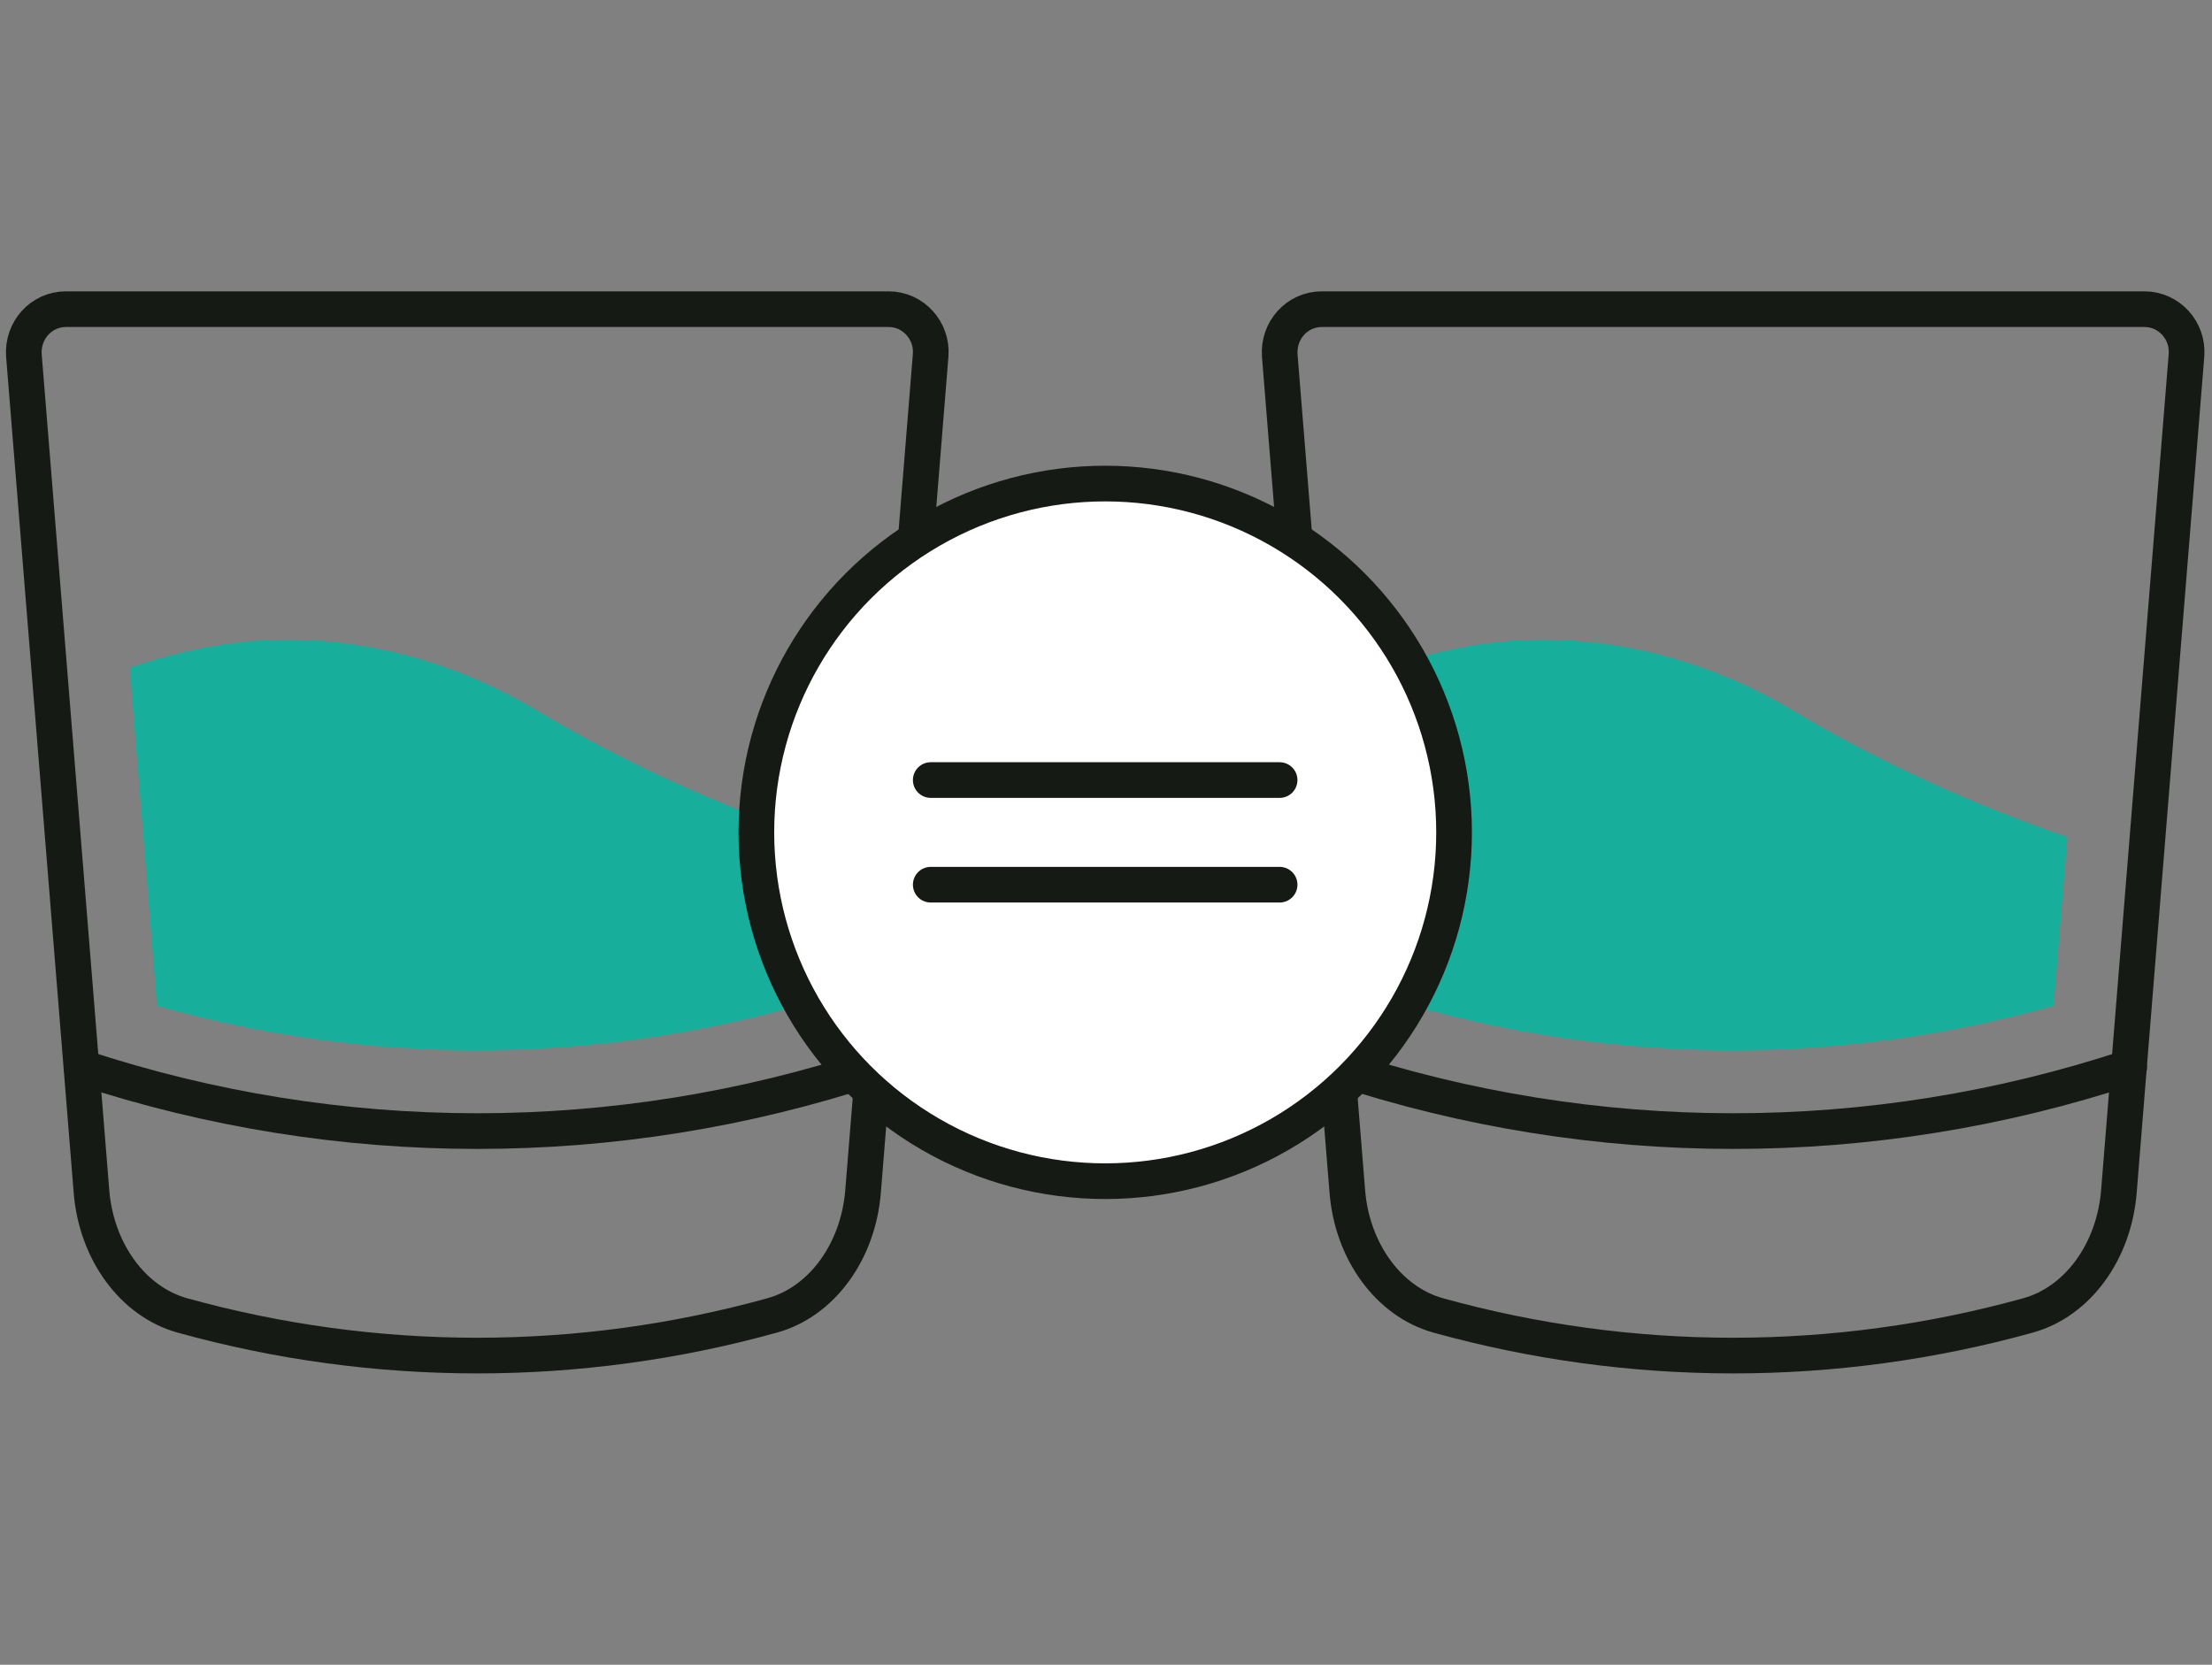 <svg width="93" height="70" viewBox="0 0 93 70" fill="none" xmlns="http://www.w3.org/2000/svg">
<rect x="0" y="0" width="93" height="70" fill="#808080" stroke="none"/>
<path d="M72.877 13H55.574C54.534 13 53.73 13.893 53.805 14.948L56.646 50.096C56.849 52.632 58.393 54.733 60.462 55.31C68.578 57.563 77.154 57.563 85.27 55.31C87.35 54.733 88.882 52.632 89.086 50.096L91.927 14.948C92.013 13.903 91.198 13 90.158 13H72.855H72.877Z" stroke="#161A14" stroke-width="1.5" stroke-linecap="round" stroke-linejoin="round"/>
<path d="M56.227 44.882C67.044 48.453 78.698 48.453 89.515 44.882" stroke="#161A14" stroke-width="1.5" stroke-linecap="round" stroke-linejoin="round"/>
<path d="M75.417 29.883C71.236 27.379 66.326 26.312 61.556 27.194C60.376 27.412 59.283 27.717 58.254 28.065L59.401 42.281C68.256 44.784 77.486 44.773 86.341 42.281L86.92 35.184C81.753 33.41 77.797 31.309 75.417 29.883Z" fill="#17AF9C"/>
<path d="M20.077 13H2.774C1.734 13 0.93 13.893 1.005 14.948L3.846 50.096C4.049 52.632 5.593 54.733 7.662 55.31C15.778 57.563 24.354 57.563 32.47 55.31C34.55 54.733 36.083 52.632 36.286 50.096L39.127 14.948C39.213 13.903 38.398 13 37.358 13H20.055H20.077Z" stroke="#161A14" stroke-width="1.5" stroke-linecap="round" stroke-linejoin="round"/>
<path d="M3.427 44.882C14.244 48.453 25.898 48.453 36.715 44.882" stroke="#161A14" stroke-width="1.5" stroke-linecap="round" stroke-linejoin="round"/>
<path d="M22.617 29.883C18.436 27.379 13.526 26.312 8.756 27.194C7.576 27.412 6.483 27.717 5.454 28.065L6.601 42.281C15.456 44.784 24.686 44.773 33.541 42.281L34.12 35.184C28.953 33.41 24.997 31.309 22.617 29.883Z" fill="#17AF9C"/>
<ellipse cx="46.467" cy="35" rx="14.667" ry="14.667" fill="white" stroke="#161A14" stroke-width="1.5"/>
<path d="M39.132 32.8H53.799" stroke="#161A14" stroke-width="1.5" stroke-linecap="round"/>
<path d="M39.132 37.2H53.799" stroke="#161A14" stroke-width="1.5" stroke-linecap="round"/>
</svg>
